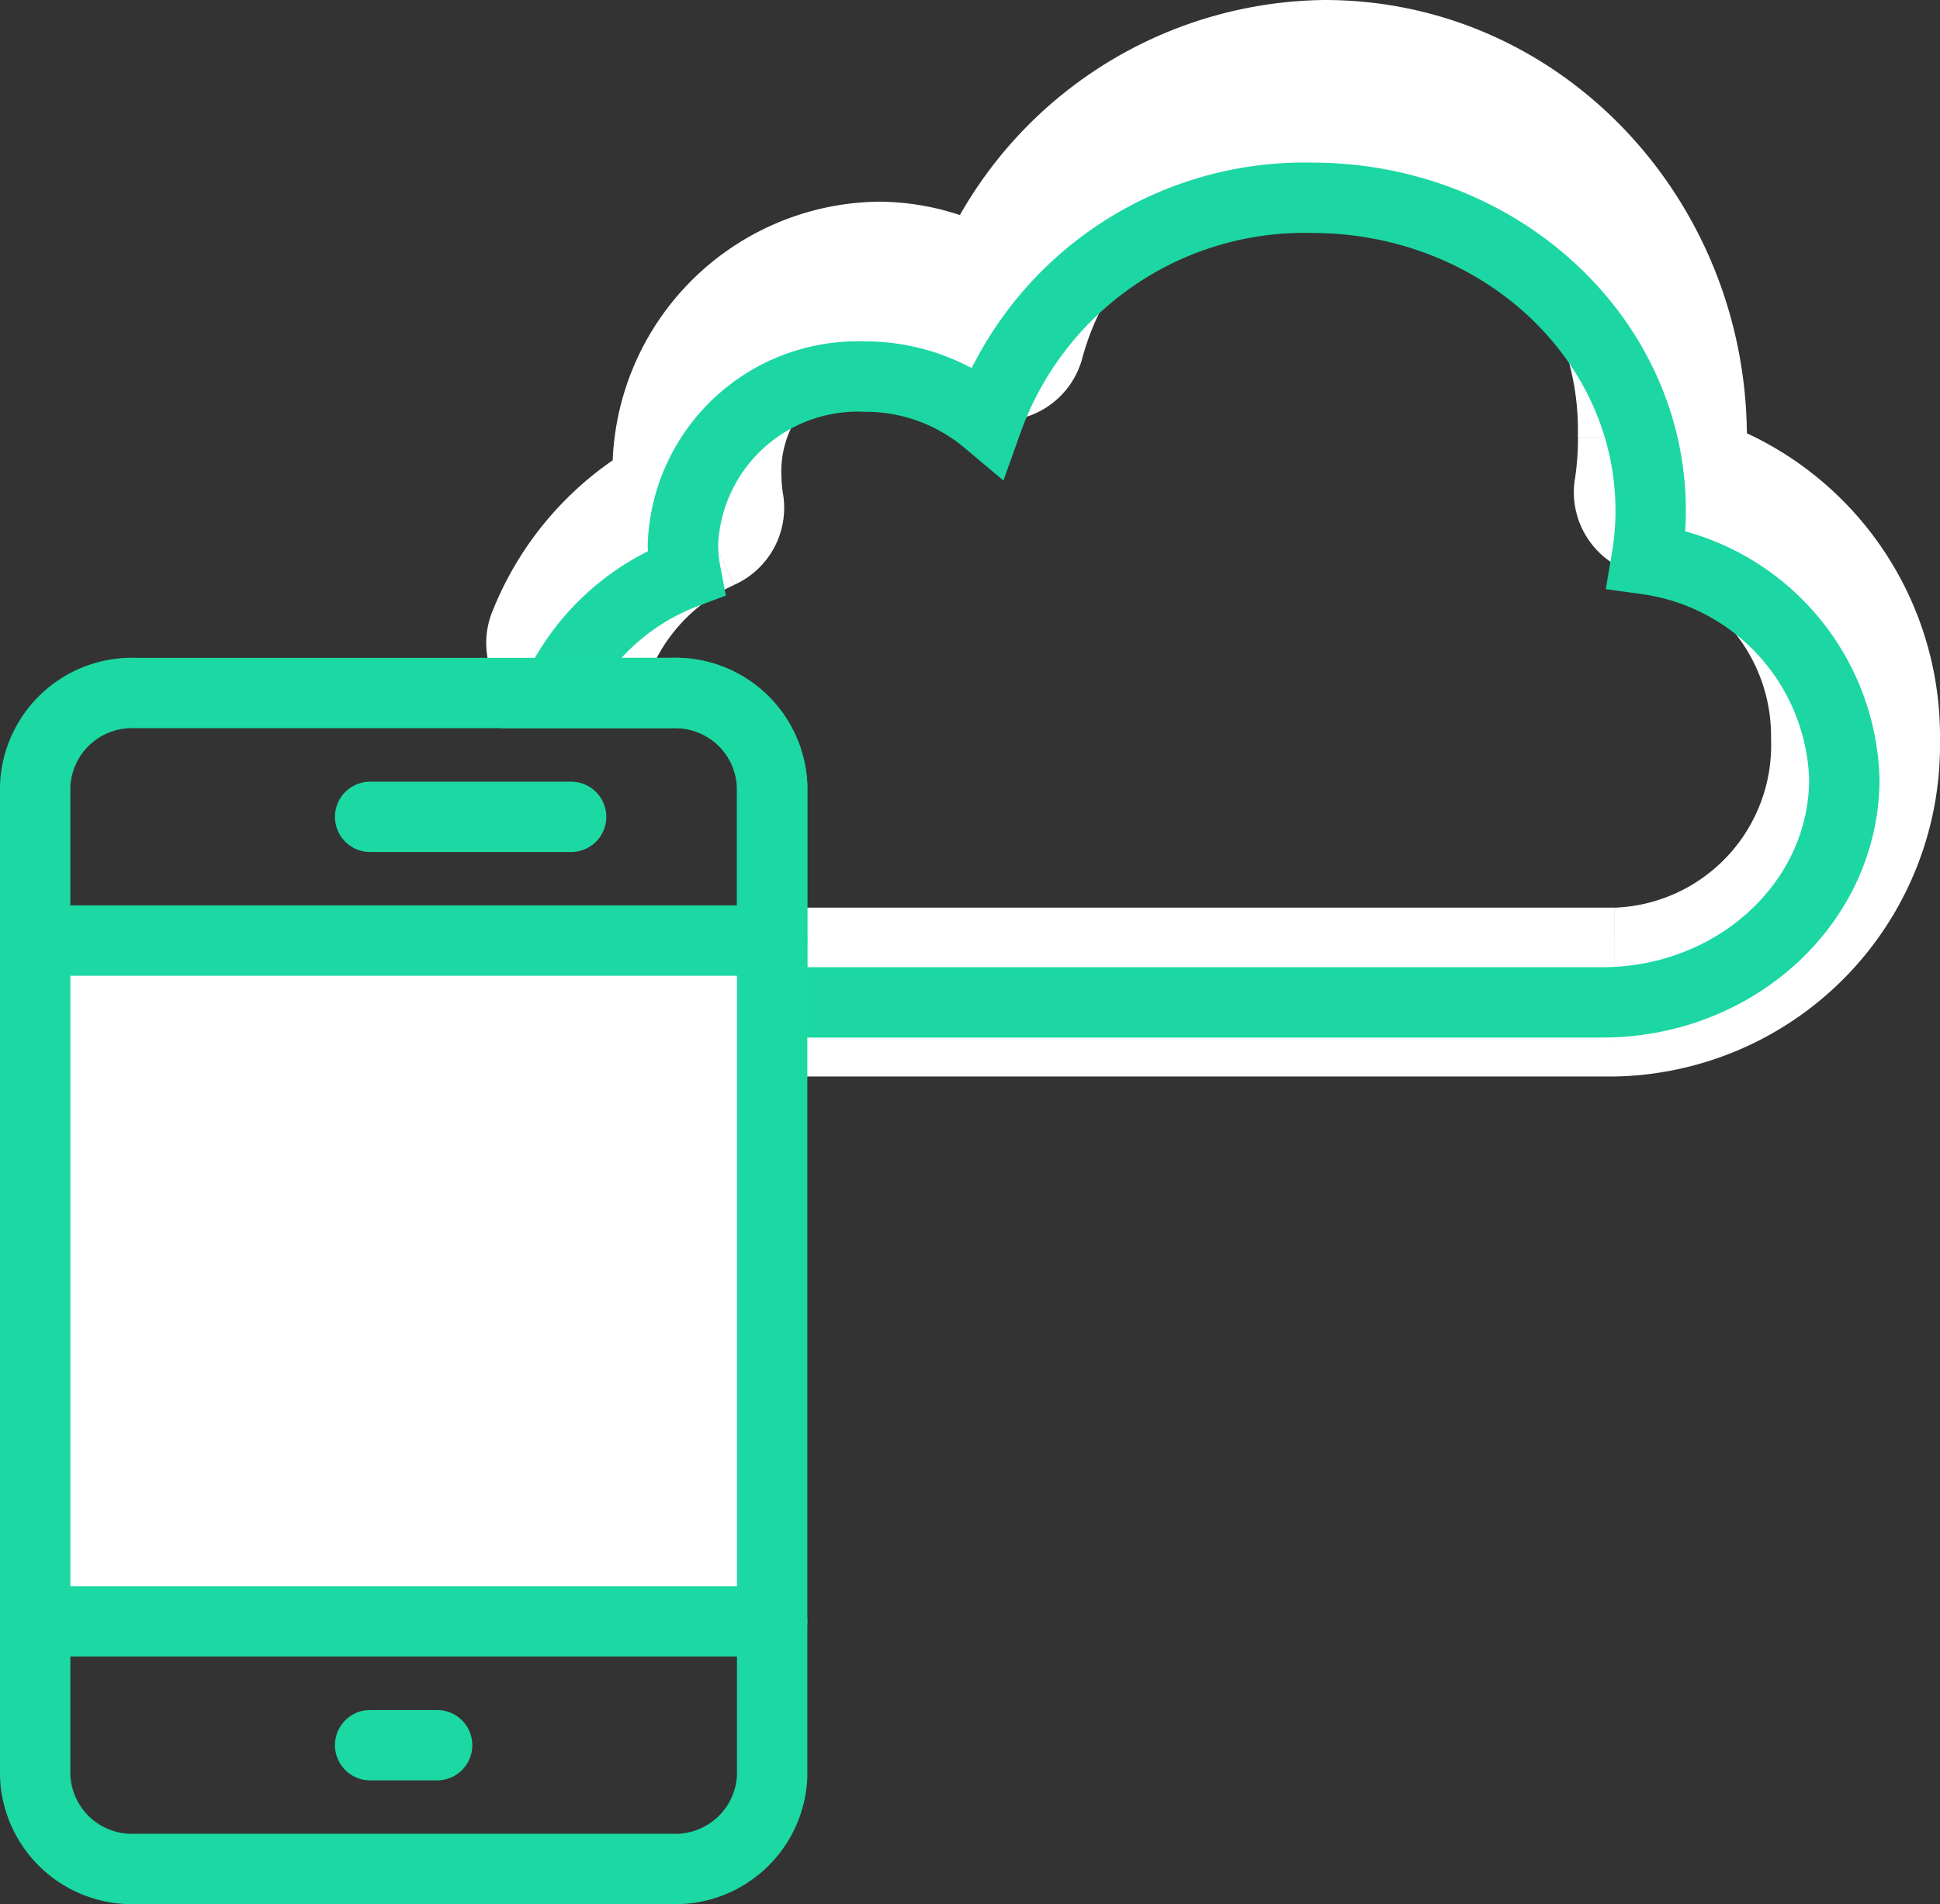<svg xmlns="http://www.w3.org/2000/svg" width="68.921" height="67.655" viewBox="0 0 68.921 67.655"><rect x="0" y="0" width="68.921" height="67.655" fill="#333333" stroke="none"/><g id="Unknown" transform="translate(-2.715)"><path id="Path_5608" data-name="Path 5608" d="M25.383,32.25a3,3,0,0,0-.172,6Zm30.9-14.763-2.968-.445a3,3,0,0,0,2.4,3.392ZM32.92,11.95l-2.084,2.16a3,3,0,0,0,4.97-1.335ZM22.226,18.041l1.213,2.746a3,3,0,0,0,1.749-3.234Zm-7.369,3.694a3,3,0,1,0,5.574,2.227ZM25.211,38.25c.116,0,.233,0,.351,0v-6l-.179,0Zm.351,0H54.713v-6H25.562Zm29.151,0A11.773,11.773,0,0,0,66.289,26.294h-6a5.774,5.774,0,0,1-5.574,5.958ZM66.289,26.294A11.863,11.863,0,0,0,56.854,14.54l-1.139,5.894a5.865,5.865,0,0,1,4.572,5.861Zm-7.037-8.363a16.111,16.111,0,0,0,.178-2.387h-6a10.111,10.111,0,0,1-.112,1.5Zm.178-2.387C59.431,7.083,52.834,0,44.424,0V6a9.284,9.284,0,0,1,9,9.541ZM44.424,0a15.092,15.092,0,0,0-14.39,11.126l5.772,1.649A9.092,9.092,0,0,1,44.424,6ZM35,9.79a9.258,9.258,0,0,0-6.442-2.624v6a3.255,3.255,0,0,1,2.274.941ZM28.562,7.166a9.58,9.58,0,0,0-9.433,9.721h6a3.582,3.582,0,0,1,3.43-3.718Zm-9.433,9.721a10.084,10.084,0,0,0,.135,1.642l5.923-.976a4.08,4.08,0,0,1-.055-.666ZM21.013,15.3a11.812,11.812,0,0,0-6.156,6.44l5.574,2.227a5.811,5.811,0,0,1,3.007-3.176Z" transform="translate(5.346)" fill="#fff"></path><path id="Path_5609" data-name="Path 5609" d="M55.034,17.525A10.275,10.275,0,0,0,55.18,15.8c0-6.141-5.388-11.118-12.033-11.118a11.955,11.955,0,0,0-11.533,7.932,6.723,6.723,0,0,0-4.369-1.579A6.216,6.216,0,0,0,20.8,16.995a5.562,5.562,0,0,0,.1,1.021A8.319,8.319,0,0,0,16.3,22.278h4.1a3.442,3.442,0,0,1,3.57,3.3v7.692c.089,0,.176,0,.265,0H53.46c4.747,0,8.6-3.555,8.6-7.941A8.141,8.141,0,0,0,55.034,17.525Z" transform="translate(6.177 2.346)" fill="none" stroke="#1cd7a3" stroke-width="2.5" fill-rule="evenodd"></path><path id="Path_5610" data-name="Path 5610" d="M3.965,46.459H30.147V22.27H3.965Z" transform="translate(0 11.151)" fill="#fff" fill-rule="evenodd"></path><path id="Path_5611" data-name="Path 5611" d="M26.577,16.408H7.535a3.442,3.442,0,0,0-3.57,3.3V54.891a3.442,3.442,0,0,0,3.57,3.3H26.577a3.442,3.442,0,0,0,3.57-3.3V19.707A3.442,3.442,0,0,0,26.577,16.408Z" transform="translate(0 8.216)" fill="none" stroke="#1cd8a3" stroke-linecap="round" stroke-linejoin="round" stroke-width="2.5" fill-rule="evenodd"></path><path id="Path_5612" data-name="Path 5612" d="M30.147,38.389H3.965" transform="translate(0 19.222)" fill="none" stroke="#1cd8a3" stroke-linecap="round" stroke-linejoin="round" stroke-width="2.5"></path><path id="Path_5613" data-name="Path 5613" d="M30.147,22.27H3.965" transform="translate(0 11.151)" fill="none" stroke="#1cd8a3" stroke-linecap="round" stroke-linejoin="round" stroke-width="2.5"></path><path id="Path_5614" data-name="Path 5614" d="M19.035,19.34H11.894" transform="translate(3.97 9.684)" fill="none" stroke="#1cd8a3" stroke-linecap="round" stroke-linejoin="round" stroke-width="2.5"></path><path id="Path_5615" data-name="Path 5615" d="M11.894,41.32h2.38" transform="translate(3.97 20.69)" fill="none" stroke="#1cd8a3" stroke-linecap="round" stroke-linejoin="round" stroke-width="2.5"></path></g></svg>